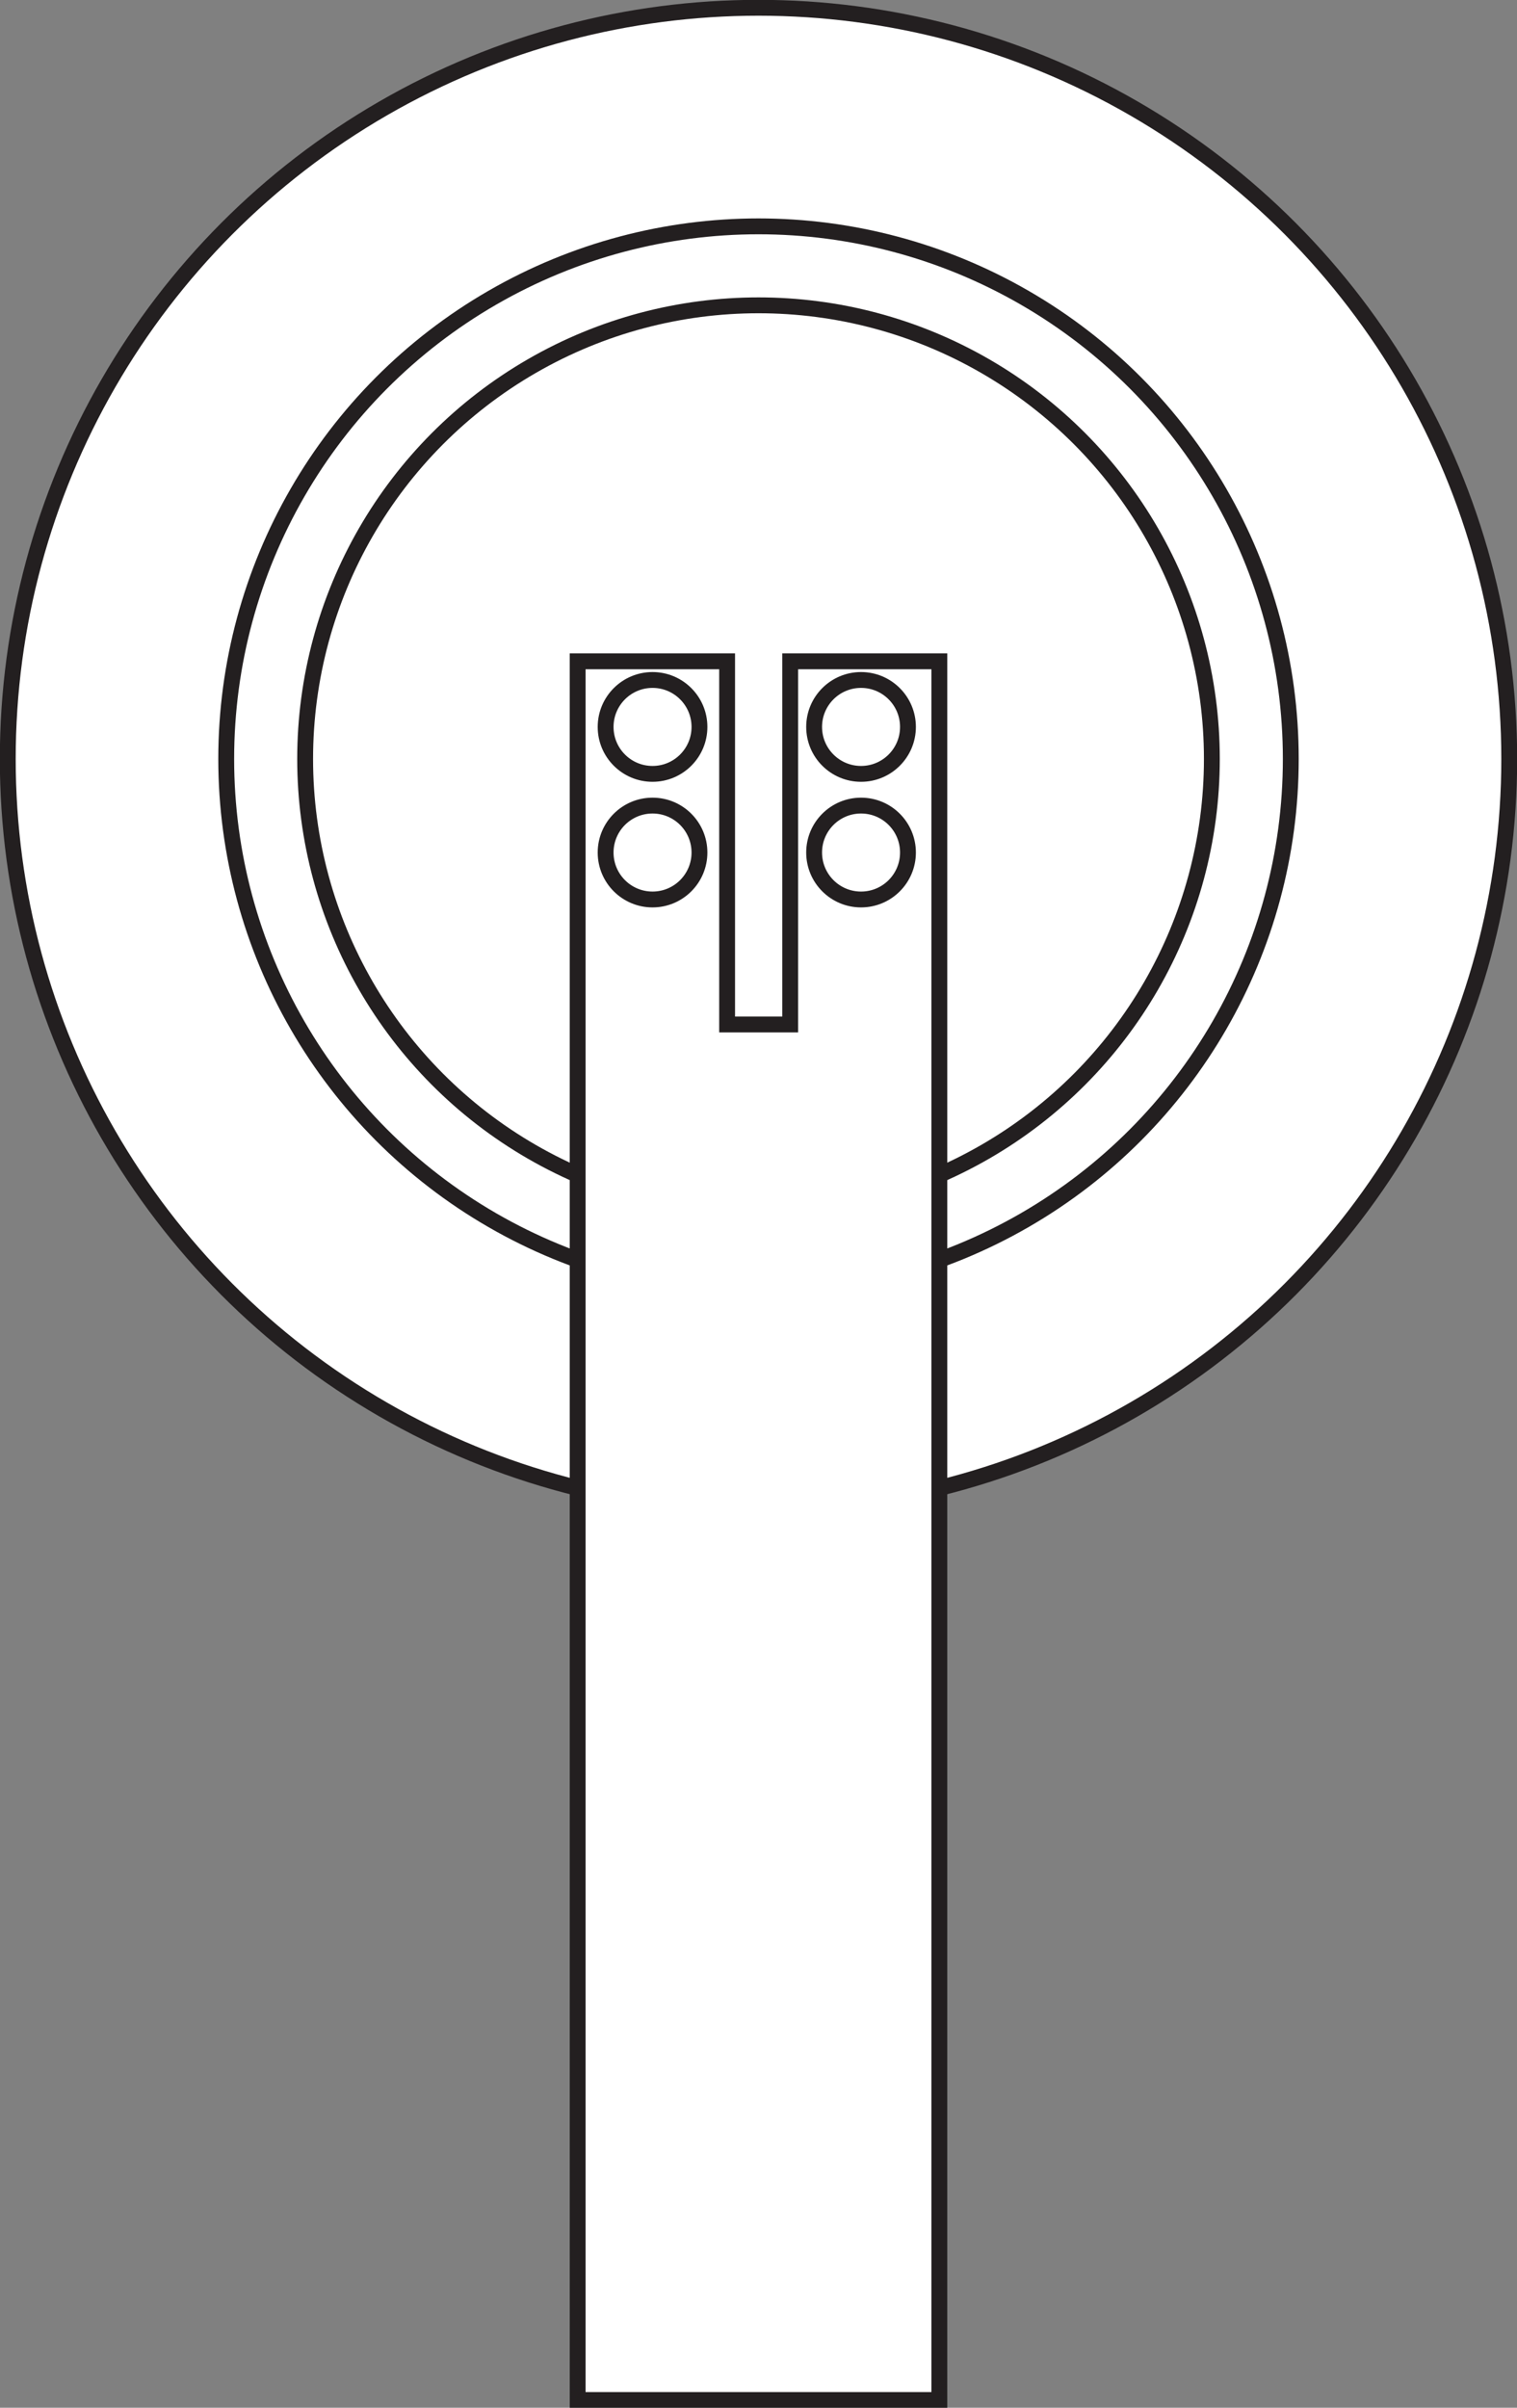 <?xml version="1.0" encoding="UTF-8"?>
<svg id="Layer_2" xmlns="http://www.w3.org/2000/svg" viewBox="0 0 48.82 77.44">
  <rect x="0" y="0" width="48.82" height="77.44" fill="#808080" stroke="none"/>
  <defs>
    <style>
      .cls-1 {
        fill: #fff;
        stroke: #231f20;
        stroke-miterlimit: 10;
        stroke-width: .51px;
      }
    </style>
  </defs>
  <g id="Layer_1-2" data-name="Layer_1">
    <g>
      <circle class="cls-1" cx="24.41" cy="24.41" r="24.16"/>
      <circle class="cls-1" cx="24.41" cy="24.41" r="17.13"/>
      <circle class="cls-1" cx="24.41" cy="24.41" r="14.59"/>
      <g>
        <polygon class="cls-1" points="30.23 21.27 30.23 77.19 18.59 77.19 18.59 21.27 23.4 21.27 23.4 32.95 25.43 32.95 25.43 21.27 30.23 21.27"/>
        <circle class="cls-1" cx="21" cy="23.38" r="1.51"/>
        <circle class="cls-1" cx="21" cy="27.42" r="1.51"/>
        <circle class="cls-1" cx="27.71" cy="23.38" r="1.51"/>
        <circle class="cls-1" cx="27.71" cy="27.42" r="1.51"/>
      </g>
    </g>
  </g>
</svg>